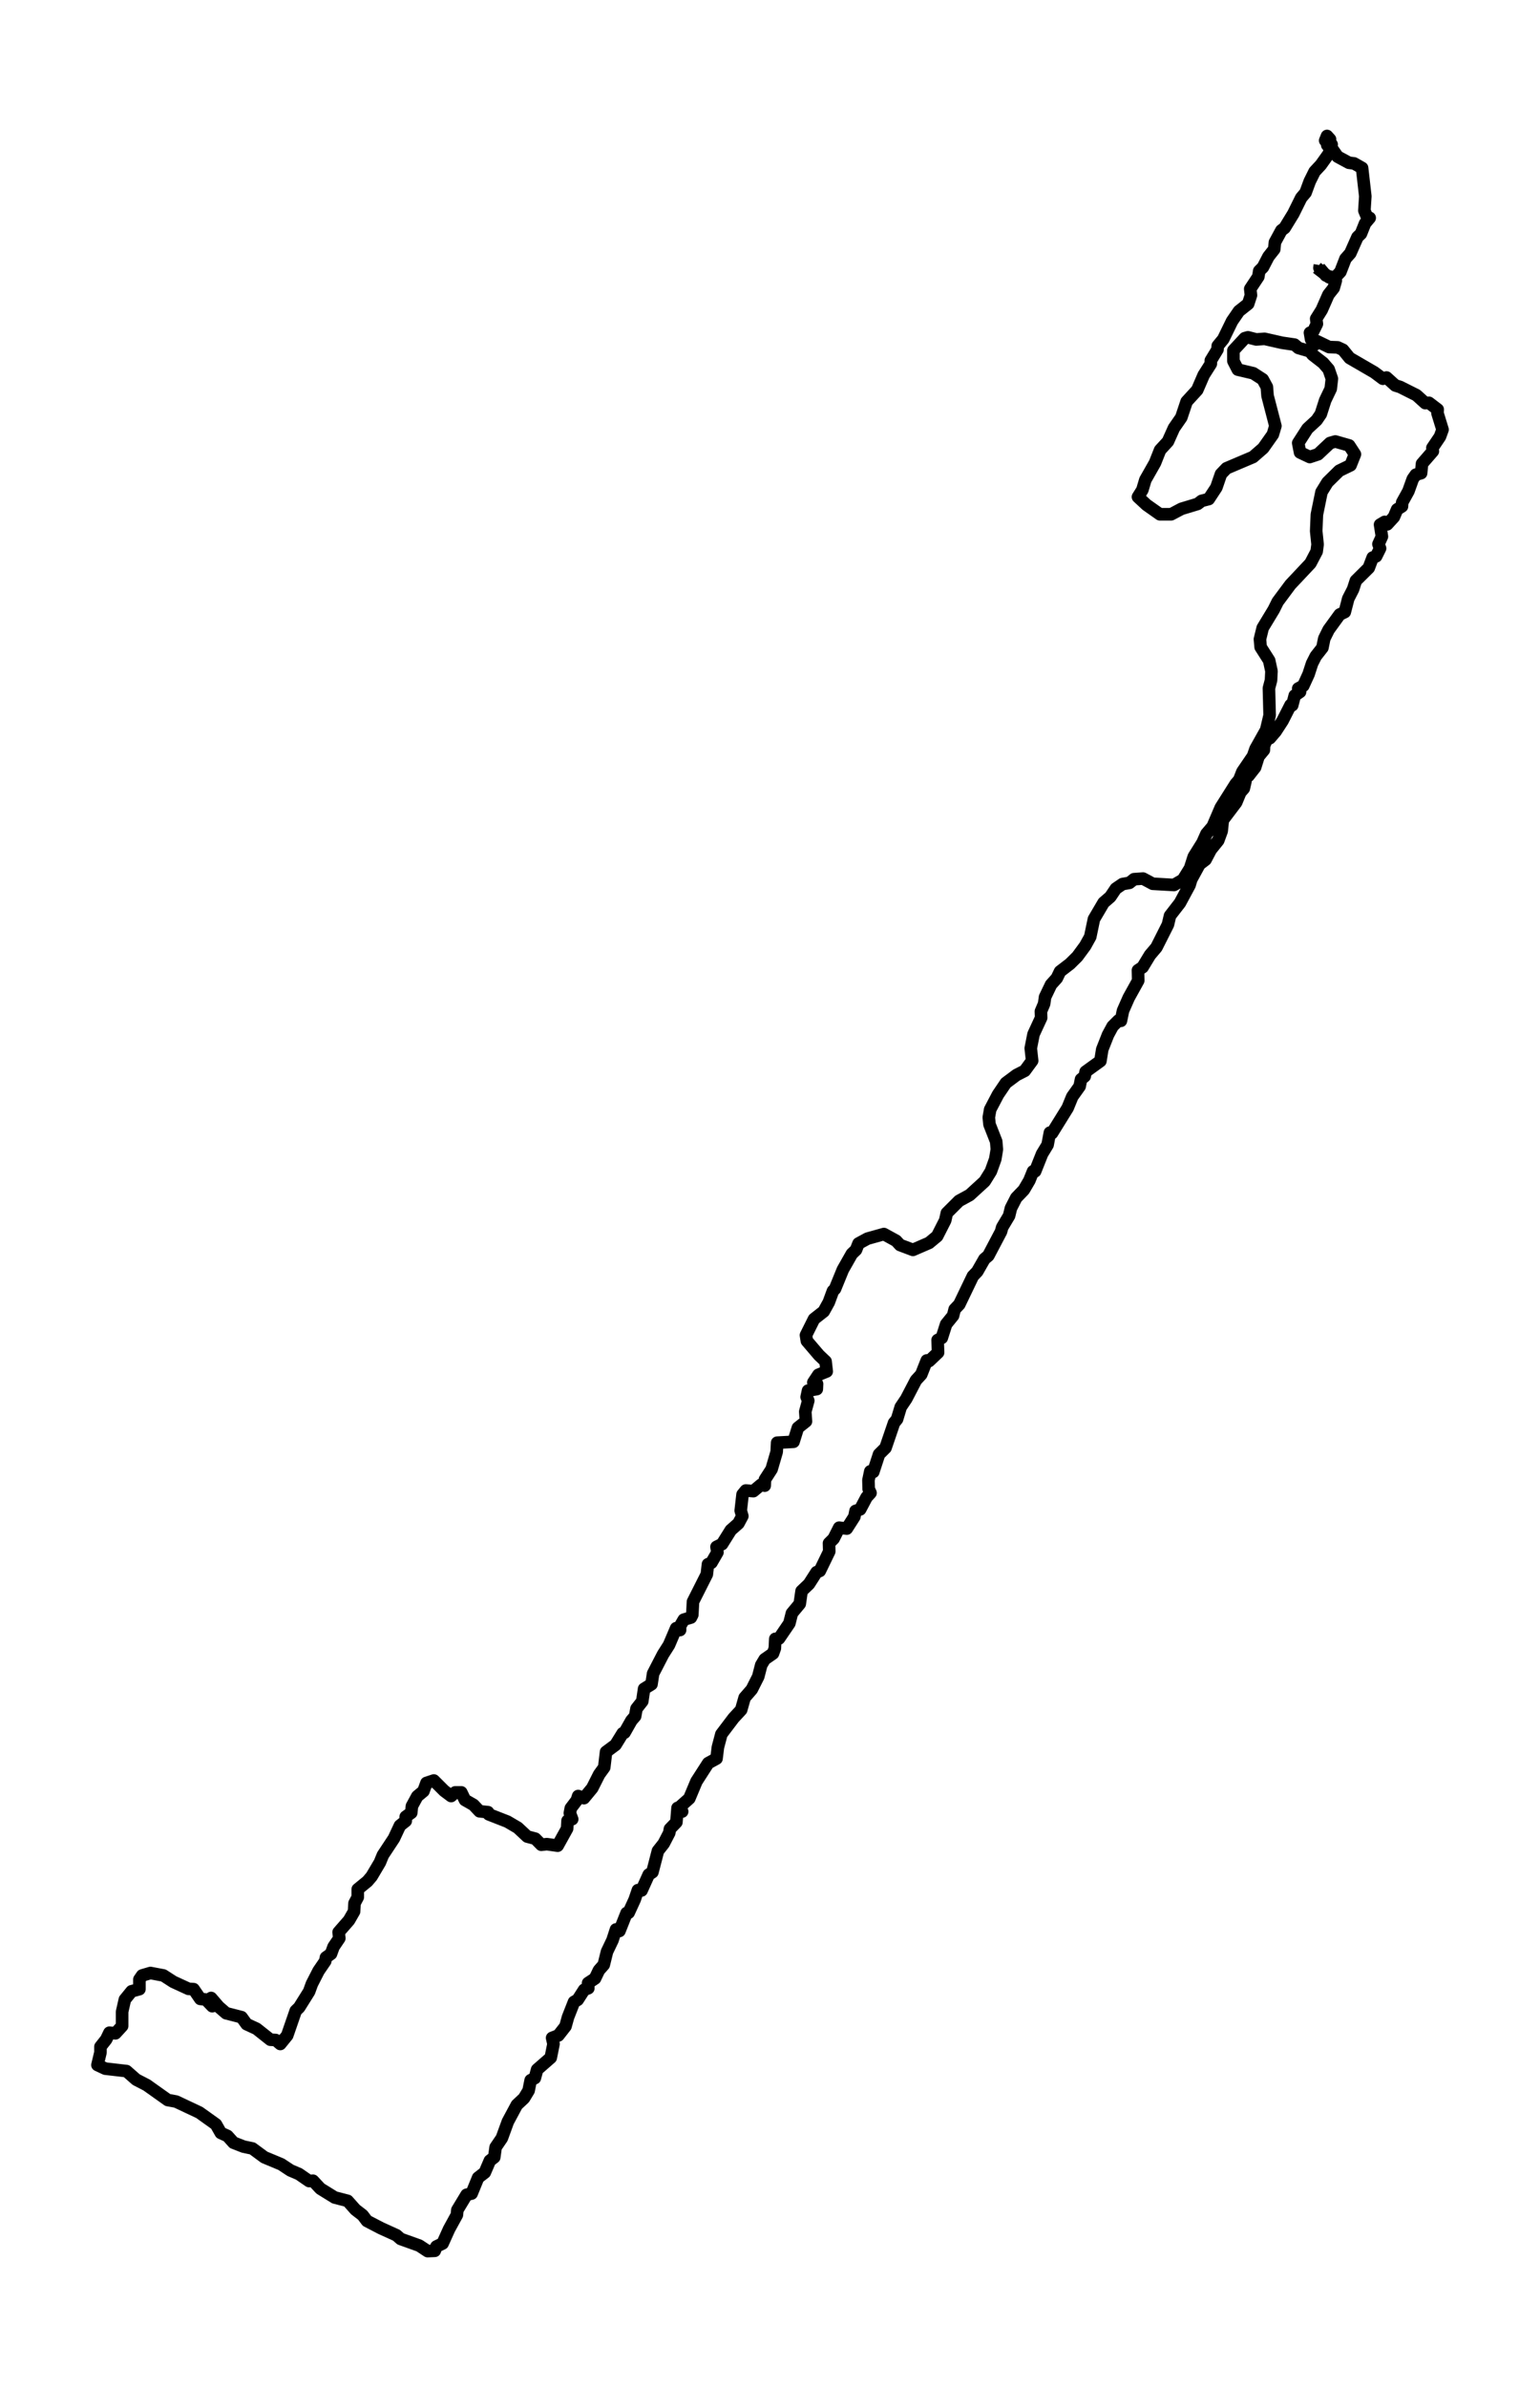 <?xml version="1.0" encoding="utf-8" standalone="no"?>
<!DOCTYPE svg PUBLIC "-//W3C//DTD SVG 1.1//EN"
  "http://www.w3.org/Graphics/SVG/1.1/DTD/svg11.dtd">
<svg xmlns:xlink="http://www.w3.org/1999/xlink" width="367.145pt" height="568.8pt" viewBox="0 0 367.145 568.8" xmlns="http://www.w3.org/2000/svg" version="1.1">
 <defs>
  <style type="text/css">*{stroke-linejoin: round; stroke-linecap: butt}</style>
 </defs>
 <g id="figure_1">
  <g id="patch_1">
   <path d="M -0 568.8 
L 367.145 568.8 
L 367.145 0 
L -0 0 
z
" style="fill: #ffffff"/>
  </g>
  <g id="axes_1">
   <g id="LineCollection_1">
    <path d="M 314.668 63.174 
L 314.559 63.827 
L 316.098 65.642 
L 317.912 66.15 
L 318.461 66.876 
L 317.966 68.618 
L 316.702 70.215 
L 315.108 73.844 
L 313.789 75.948 
L 313.954 77.182 
L 313.019 79.069 
L 312.305 79.287 
L 312.58 80.884 
L 313.459 82.118 
L 314.009 81.319 
L 316.867 82.698 
L 318.901 82.771 
L 320.165 83.352 
L 321.759 85.311 
L 327.641 88.723 
L 329.674 90.247 
L 330.554 89.956 
L 332.643 91.844 
L 333.797 92.206 
L 337.7 94.166 
L 339.788 96.053 
L 340.668 95.981 
L 342.757 97.577 
L 342.702 98.448 
L 343.911 102.368 
L 343.306 104.037 
L 341.492 106.723 
L 341.602 107.521 
L 339.019 110.497 
L 338.799 112.747 
L 337.535 113.11 
L 336.82 114.126 
L 335.776 117.029 
L 334.292 119.715 
L 334.237 120.658 
L 333.082 121.384 
L 332.313 123.198 
L 330.719 124.94 
L 330.114 124.36 
L 329.015 125.013 
L 329.455 127.844 
L 328.63 129.658 
L 329.015 130.674 
L 328.08 132.561 
L 327.256 132.852 
L 326.321 135.319 
L 323.243 138.368 
L 322.584 140.4 
L 321.429 142.65 
L 320.605 145.844 
L 319.396 146.424 
L 316.757 150.053 
L 315.713 152.158 
L 315.273 154.335 
L 313.679 156.368 
L 312.8 158.11 
L 311.975 160.65 
L 310.711 163.408 
L 309.502 164.061 
L 309.941 164.86 
L 308.677 165.731 
L 308.072 168.053 
L 307.688 167.981 
L 305.764 171.755 
L 304.115 174.295 
L 302.741 175.892 
L 302.246 175.674 
L 301.366 177.634 
L 301.312 178.723 
L 300.047 180.247 
L 299.223 182.86 
L 297.629 184.892 
L 296.749 184.747 
L 296.914 186.198 
L 296.529 187.868 
L 295.705 188.811 
L 294.715 191.206 
L 291.527 195.416 
L 291.253 198.029 
L 290.428 200.279 
L 288.669 202.456 
L 287.405 204.852 
L 285.976 205.94 
L 283.997 209.569 
L 283.612 210.876 
L 281.304 215.158 
L 278.94 218.206 
L 278.445 220.311 
L 275.697 225.755 
L 274.158 227.569 
L 272.399 230.473 
L 271.3 231.198 
L 271.355 233.666 
L 269.101 237.731 
L 267.727 240.852 
L 267.232 243.247 
L 266.627 243.174 
L 265.253 244.553 
L 264.154 246.585 
L 262.78 250.069 
L 262.34 252.827 
L 258.822 255.368 
L 258.602 256.456 
L 257.723 257.182 
L 257.393 258.852 
L 255.634 261.319 
L 254.535 264.005 
L 250.797 270.029 
L 250.302 269.884 
L 249.753 272.787 
L 248.433 274.965 
L 246.784 279.102 
L 246.29 279.102 
L 245.41 281.279 
L 244.091 283.529 
L 242.277 285.416 
L 241.013 287.884 
L 240.573 289.698 
L 238.924 292.456 
L 238.649 293.473 
L 235.626 299.206 
L 234.692 300.005 
L 232.988 302.981 
L 231.943 304.069 
L 228.7 310.819 
L 227.601 311.981 
L 227.216 313.505 
L 225.567 315.537 
L 224.523 318.803 
L 223.533 319.311 
L 223.643 322.287 
L 221.5 324.319 
L 220.95 324.174 
L 219.631 327.513 
L 218.366 328.892 
L 216.058 333.319 
L 214.739 335.279 
L 213.859 338.182 
L 213.145 339.053 
L 211.111 345.005 
L 209.572 346.529 
L 208.198 350.739 
L 207.483 350.594 
L 207.043 352.698 
L 207.098 354.803 
L 207.538 355.747 
L 206.604 356.763 
L 205.064 359.666 
L 203.965 360.029 
L 203.69 361.408 
L 201.876 364.239 
L 200.062 364.021 
L 198.743 366.634 
L 197.644 367.723 
L 197.699 369.682 
L 195.445 374.327 
L 194.676 374.618 
L 192.862 377.448 
L 191.103 379.118 
L 190.663 382.166 
L 188.794 384.416 
L 188.19 386.811 
L 185.716 390.44 
L 184.837 390.513 
L 184.727 392.763 
L 184.287 393.997 
L 182.308 395.376 
L 181.484 396.755 
L 180.769 399.513 
L 179.23 402.561 
L 177.526 404.521 
L 176.701 407.424 
L 174.888 409.384 
L 171.974 413.231 
L 171.15 416.352 
L 170.82 419.037 
L 168.841 420.126 
L 166.038 424.481 
L 164.334 428.545 
L 162.135 430.505 
L 162.63 431.666 
L 161.531 430.795 
L 161.256 434.206 
L 159.717 435.803 
L 159.552 436.747 
L 158.233 439.287 
L 156.858 441.029 
L 155.539 446.11 
L 154.66 446.69 
L 152.956 450.465 
L 152.076 450.392 
L 151.307 452.642 
L 149.878 455.763 
L 149.383 455.835 
L 147.679 460.118 
L 146.854 459.755 
L 146.03 462.295 
L 144.711 465.053 
L 143.941 468.174 
L 142.787 469.481 
L 141.852 471.44 
L 140.203 472.529 
L 140.258 473.763 
L 139.269 474.126 
L 137.73 476.521 
L 136.85 477.029 
L 135.421 480.658 
L 134.817 482.835 
L 133.113 485.013 
L 131.629 485.594 
L 131.958 487.045 
L 131.299 490.311 
L 128.056 493.142 
L 127.506 495.174 
L 126.517 495.682 
L 126.022 498.15 
L 124.923 499.965 
L 123.219 501.561 
L 121.075 505.553 
L 119.646 509.473 
L 118.162 511.65 
L 117.832 514.045 
L 116.788 514.844 
L 115.578 517.674 
L 113.984 518.908 
L 112.445 522.682 
L 111.236 522.973 
L 109.037 526.602 
L 108.927 527.763 
L 107.058 531.174 
L 105.519 534.585 
L 104.035 535.311 
L 103.65 536.327 
L 101.946 536.4 
L 99.968 535.094 
L 95.515 533.497 
L 94.526 532.626 
L 90.843 530.956 
L 87.49 529.215 
L 86.446 527.835 
L 84.742 526.529 
L 82.873 524.424 
L 79.795 523.626 
L 76.387 521.521 
L 74.628 519.634 
L 73.693 519.706 
L 71.275 518.037 
L 69.241 517.166 
L 67.042 515.715 
L 63.03 514.045 
L 60.172 511.94 
L 58.083 511.505 
L 55.664 510.561 
L 54.235 508.965 
L 52.641 508.239 
L 51.487 506.206 
L 47.529 503.376 
L 41.978 500.763 
L 39.999 500.4 
L 34.997 496.844 
L 32.468 495.537 
L 30.16 493.505 
L 25.103 492.924 
L 23.234 492.053 
L 23.948 489.077 
L 23.948 487.698 
L 25.323 485.956 
L 26.092 484.36 
L 27.521 484.505 
L 29.115 482.763 
L 29.115 479.352 
L 29.775 476.448 
L 31.369 474.489 
L 33.238 473.981 
L 33.238 471.658 
L 33.897 470.715 
L 35.876 470.134 
L 38.954 470.715 
L 41.318 472.239 
L 44.946 473.908 
L 46.155 473.981 
L 47.749 476.303 
L 49.068 476.448 
L 50.607 478.045 
L 50.333 476.085 
L 52.146 478.19 
L 53.905 479.715 
L 57.588 480.658 
L 58.797 482.327 
L 61.161 483.416 
L 64.459 486.029 
L 65.723 486.102 
L 66.823 487.045 
L 68.472 485.013 
L 70.505 479.134 
L 71.33 478.335 
L 73.693 474.561 
L 74.353 472.747 
L 75.947 469.626 
L 77.541 467.303 
L 77.706 466.432 
L 78.915 465.561 
L 79.52 463.892 
L 80.894 461.86 
L 80.729 460.408 
L 83.203 457.577 
L 84.412 455.473 
L 84.522 453.513 
L 85.292 452.061 
L 85.292 450.174 
L 87.6 448.287 
L 88.59 447.126 
L 90.568 443.787 
L 91.283 442.045 
L 93.921 438.053 
L 95.35 435.005 
L 96.725 433.916 
L 96.725 432.9 
L 98.044 431.956 
L 98.209 430.36 
L 99.473 428.037 
L 100.957 426.803 
L 101.672 424.844 
L 103.431 424.263 
L 105.904 426.731 
L 107.553 427.965 
L 108.543 427.094 
L 109.972 427.094 
L 110.851 428.908 
L 112.885 430.069 
L 114.314 431.594 
L 116.348 431.811 
L 116.513 432.319 
L 120.965 434.061 
L 123.439 435.513 
L 125.692 437.618 
L 127.616 438.126 
L 129.045 439.577 
L 130.364 439.432 
L 132.948 439.795 
L 135.201 435.731 
L 135.311 433.844 
L 136.411 433.481 
L 135.861 432.029 
L 136.081 430.868 
L 137.51 428.981 
L 137.84 427.965 
L 139.214 428.473 
L 141.193 426.077 
L 142.842 422.811 
L 144.051 421.142 
L 144.491 417.44 
L 146.745 415.771 
L 148.448 413.013 
L 148.888 412.868 
L 150.537 409.965 
L 151.417 408.948 
L 151.747 407.134 
L 153.121 405.392 
L 153.56 402.416 
L 155.319 401.327 
L 155.704 398.787 
L 158.068 394.215 
L 159.497 391.965 
L 161.201 387.973 
L 162.135 388.408 
L 162.135 387.465 
L 163.015 385.94 
L 164.719 385.432 
L 165.049 384.779 
L 165.213 381.658 
L 168.511 375.126 
L 168.786 372.731 
L 169.611 372.368 
L 171.04 369.9 
L 170.82 368.594 
L 172.139 367.94 
L 174.228 364.602 
L 176.042 363.005 
L 176.976 361.263 
L 176.592 359.956 
L 177.031 356.11 
L 177.801 355.166 
L 179.615 355.311 
L 181.429 353.787 
L 182.308 354.005 
L 182.363 352.553 
L 183.957 350.085 
L 185.166 345.948 
L 185.276 343.771 
L 189.179 343.553 
L 190.223 340.215 
L 192.147 338.69 
L 191.982 336.368 
L 192.697 333.755 
L 192.312 332.884 
L 192.642 331.36 
L 194.731 330.997 
L 194.786 329.763 
L 193.906 329.4 
L 195.115 327.585 
L 197.094 326.787 
L 196.819 324.392 
L 195.28 322.94 
L 192.367 319.529 
L 192.147 318.15 
L 194.071 314.303 
L 196.38 312.489 
L 197.589 310.311 
L 198.578 307.626 
L 199.073 307.118 
L 200.942 302.545 
L 203.086 298.771 
L 204.075 297.827 
L 204.68 296.303 
L 206.823 295.142 
L 210.726 294.053 
L 213.639 295.65 
L 214.574 296.666 
L 217.652 297.827 
L 221.5 296.158 
L 223.423 294.561 
L 225.347 290.787 
L 225.732 289.045 
L 228.645 286.142 
L 231.174 284.763 
L 234.747 281.497 
L 236.231 279.102 
L 237.275 276.198 
L 237.66 273.876 
L 237.495 271.989 
L 235.901 267.924 
L 235.736 266.255 
L 236.066 264.368 
L 237.935 260.811 
L 239.804 258.053 
L 242.332 256.166 
L 244.311 255.15 
L 246.07 252.755 
L 245.74 249.779 
L 246.4 246.44 
L 248.213 242.521 
L 248.158 240.997 
L 248.928 239.182 
L 249.148 237.585 
L 250.577 234.61 
L 251.951 233.085 
L 252.721 231.489 
L 255.084 229.674 
L 256.843 227.932 
L 258.712 225.392 
L 259.921 223.215 
L 260.801 219.005 
L 263.109 215.085 
L 264.704 213.706 
L 266.023 211.747 
L 267.617 210.658 
L 269.266 210.368 
L 270.365 209.497 
L 272.509 209.352 
L 274.817 210.585 
L 279.874 210.876 
L 282.018 209.642 
L 283.722 206.884 
L 284.602 204.126 
L 286.69 200.787 
L 287.625 198.682 
L 289.109 196.94 
L 291.033 192.44 
L 294.606 186.779 
L 295.43 185.835 
L 296.2 183.876 
L 298.728 180.174 
L 299.333 178.432 
L 301.861 173.932 
L 302.686 170.448 
L 302.521 163.989 
L 303.015 162.102 
L 303.125 159.924 
L 302.576 157.384 
L 300.542 154.19 
L 300.377 152.303 
L 301.037 149.618 
L 303.675 145.263 
L 304.61 143.376 
L 307.633 139.311 
L 312.415 134.231 
L 313.899 131.4 
L 314.119 129.731 
L 313.789 126.537 
L 313.954 122.618 
L 315.053 117.247 
L 316.482 114.924 
L 319.286 112.166 
L 321.979 110.86 
L 323.023 108.247 
L 321.649 106.142 
L 318.351 105.198 
L 317.087 105.561 
L 314.229 108.247 
L 312.25 108.9 
L 309.941 107.811 
L 309.502 105.561 
L 311.7 102.15 
L 313.899 100.118 
L 314.888 98.666 
L 315.933 95.4 
L 317.252 92.642 
L 317.527 90.247 
L 316.757 87.997 
L 315.438 86.473 
L 312.91 84.513 
L 312.305 83.715 
L 309.557 82.916 
L 308.622 82.118 
L 305.654 81.682 
L 301.476 80.739 
L 299.498 80.884 
L 297.519 80.376 
L 296.749 80.594 
L 294.056 83.497 
L 294.056 86.037 
L 295.1 88.069 
L 298.783 88.94 
L 301.037 90.392 
L 302.026 92.206 
L 302.191 94.311 
L 304.06 101.497 
L 303.455 103.529 
L 301.147 106.795 
L 298.728 108.9 
L 292.407 111.585 
L 291.088 112.965 
L 289.988 116.158 
L 288.174 118.916 
L 286.47 119.352 
L 285.536 120.077 
L 281.688 121.239 
L 279.215 122.545 
L 276.521 122.545 
L 273.333 120.295 
L 271.3 118.408 
L 272.344 116.739 
L 273.059 114.344 
L 275.367 110.279 
L 276.576 107.231 
L 278.445 105.198 
L 279.874 102.005 
L 281.633 99.465 
L 282.898 95.69 
L 285.426 92.932 
L 286.965 89.376 
L 288.669 86.69 
L 288.669 85.892 
L 290.263 83.279 
L 290.318 82.408 
L 291.637 80.811 
L 293.726 76.529 
L 295.375 74.134 
L 297.574 72.392 
L 298.233 70.36 
L 298.068 68.835 
L 299.992 65.932 
L 300.212 64.553 
L 301.092 63.682 
L 302.411 61.142 
L 303.785 59.4 
L 303.95 57.731 
L 305.489 54.9 
L 306.259 54.319 
L 308.347 50.908 
L 310.216 47.134 
L 311.261 45.9 
L 312.25 43.215 
L 313.404 40.892 
L 314.888 39.295 
L 316.757 36.682 
L 317.472 34.432 
L 315.933 33.489 
L 316.372 32.4 
L 317.087 33.198 
L 316.427 34.577 
L 317.582 35.448 
L 318.901 37.335 
L 321.594 38.787 
L 322.804 38.932 
L 324.727 40.021 
L 325.497 46.771 
L 325.277 50.182 
L 325.937 51.779 
L 326.541 51.924 
L 325.442 53.231 
L 324.453 55.698 
L 323.628 56.497 
L 321.924 60.344 
L 320.77 61.65 
L 319.561 64.771 
L 318.406 66.005 
L 316.867 66.077 
L 313.954 63.827 
L 313.954 63.827 
" clip-path="url(#p3e32dc6fc7)" style="fill: none; stroke: #000000; stroke-width: 3"/>
   </g>
  </g>
 </g>
 <defs>
  <clipPath id="p3e32dc6fc7">
   <rect x="7.2" y="7.2" width="352.745" height="554.4"/>
  </clipPath>
 </defs>
</svg>
